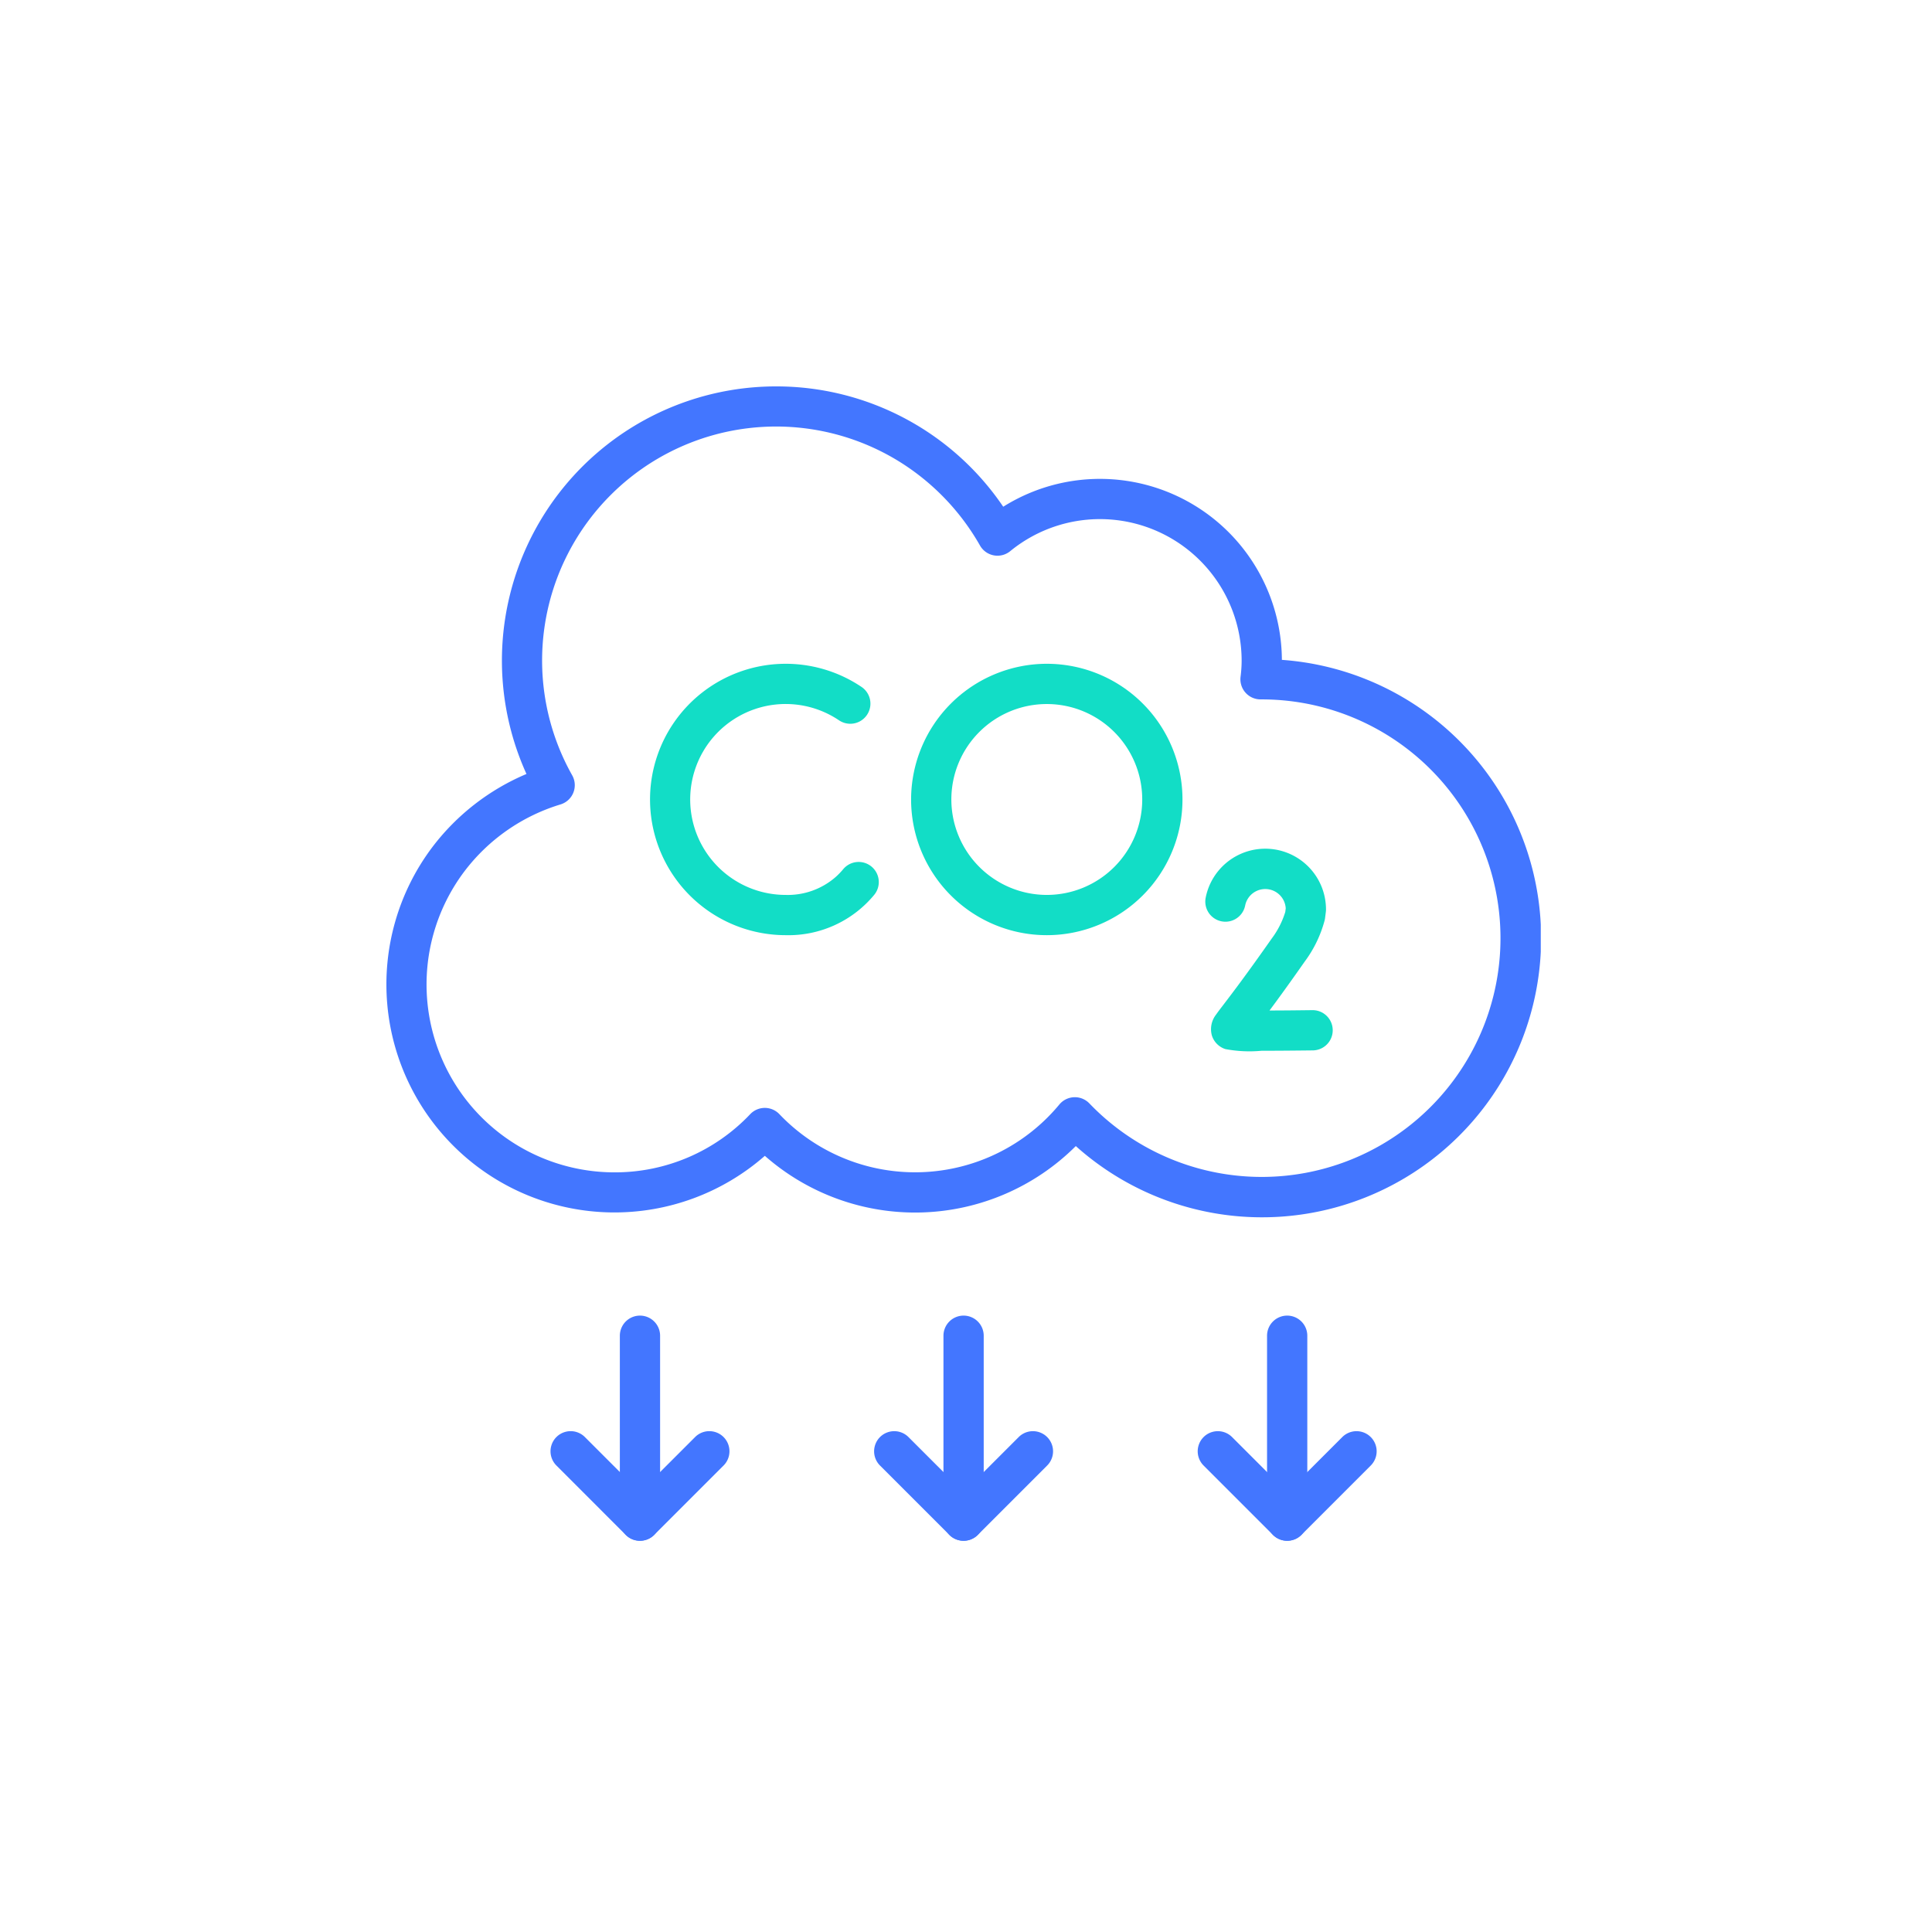 <svg xmlns="http://www.w3.org/2000/svg" xmlns:xlink="http://www.w3.org/1999/xlink" width="120" height="120" viewBox="0 0 120 120"><defs><clipPath id="a"><rect width="120" height="120" transform="translate(309 2333)" fill="#ffa355" stroke="#707070" stroke-width="1"/></clipPath><clipPath id="b"><rect width="71.7" height="71.7" transform="translate(0 0)" fill="none"/></clipPath></defs><g transform="translate(-309 -2333)" clip-path="url(#a)"><g transform="translate(333 2357)"><g clip-path="url(#b)"><path d="M24.221,0A17.016,17.016,0,0,1,38.312,7.474,11.3,11.3,0,0,1,55.62,16.985a17.334,17.334,0,1,1-12.8,30.2,14.128,14.128,0,0,1-19.314.606A14.165,14.165,0,0,1,2.859,28.609,14.323,14.323,0,0,1,8.7,24.073,17.03,17.03,0,0,1,24.221,0ZM37.956,10.516a1.25,1.25,0,0,1-1.087-.633A14.652,14.652,0,0,0,31.64,4.538a14.534,14.534,0,0,0-20.1,19.618,1.25,1.25,0,0,1-.73,1.81,11.774,11.774,0,0,0-5.961,4.151,11.67,11.67,0,0,0,9.318,18.7A11.565,11.565,0,0,0,22.6,45.2a1.25,1.25,0,0,1,1.807,0A11.64,11.64,0,0,0,41.8,44.6a1.25,1.25,0,0,1,1.863-.066A14.83,14.83,0,1,0,54.37,19.441h-.077a1.25,1.25,0,0,1-1.24-1.4,8.016,8.016,0,0,0,.067-1,8.8,8.8,0,0,0-14.372-6.809A1.25,1.25,0,0,1,37.956,10.516Z" fill="#4376ff"/><path d="M54.353,41.265a8.048,8.048,0,0,1-2.245-.105,1.294,1.294,0,0,1-.839-.853,1.469,1.469,0,0,1,.267-1.293c.1-.147.245-.336.463-.621.5-.654,1.431-1.873,2.991-4.1a5.382,5.382,0,0,0,.841-1.65l.028-.22a1.273,1.273,0,0,0-2.519-.182,1.25,1.25,0,0,1-2.453-.483,3.772,3.772,0,0,1,7.473.73,1.251,1.251,0,0,1-.01.156l-.048.381a1.251,1.251,0,0,1-.023.127,7.535,7.535,0,0,1-1.241,2.573c-.937,1.339-1.652,2.321-2.186,3.039.818,0,1.764-.011,2.66-.022a1.25,1.25,0,1,1,.032,2.5C56.136,41.258,55.108,41.265,54.353,41.265Z" fill="#12ddc6"/><path d="M41.019,17.229a8.428,8.428,0,1,1-8.429,8.428A8.438,8.438,0,0,1,41.019,17.229Zm0,14.356a5.928,5.928,0,1,0-5.929-5.928A5.935,5.935,0,0,0,41.019,31.585Z" fill="#12ddc6"/><path d="M24.8,34.085a8.428,8.428,0,1,1,4.713-15.417,1.25,1.25,0,1,1-1.4,2.072A5.929,5.929,0,1,0,24.8,31.585,4.517,4.517,0,0,0,27.9,30.476,4.588,4.588,0,0,0,28.362,30a1.25,1.25,0,1,1,1.912,1.61A6.907,6.907,0,0,1,24.8,34.085Z" fill="#12ddc6"/><path d="M0,12.735a1.25,1.25,0,0,1-1.25-1.25V0A1.25,1.25,0,0,1,0-1.25,1.25,1.25,0,0,1,1.25,0V11.485A1.25,1.25,0,0,1,0,12.735Z" transform="translate(35.85 58.965)" fill="#4376ff"/><path d="M35.85,71.7a1.25,1.25,0,0,1-.884-.366l-4.307-4.307a1.25,1.25,0,1,1,1.768-1.768l3.423,3.423,3.423-3.423a1.25,1.25,0,0,1,1.768,1.768l-4.307,4.307A1.25,1.25,0,0,1,35.85,71.7Z" fill="#4376ff"/><path d="M0,12.735a1.25,1.25,0,0,1-1.25-1.25V0A1.25,1.25,0,0,1,0-1.25,1.25,1.25,0,0,1,1.25,0V11.485A1.25,1.25,0,0,1,0,12.735Z" transform="translate(55.949 58.965)" fill="#4376ff"/><path d="M55.949,71.7a1.25,1.25,0,0,1-.884-.366l-4.307-4.307a1.25,1.25,0,0,1,1.768-1.768l3.423,3.423,3.423-3.423a1.25,1.25,0,0,1,1.768,1.768l-4.307,4.307A1.25,1.25,0,0,1,55.949,71.7Z" fill="#4376ff"/><path d="M0,12.735a1.25,1.25,0,0,1-1.25-1.25V0A1.25,1.25,0,0,1,0-1.25,1.25,1.25,0,0,1,1.25,0V11.485A1.25,1.25,0,0,1,0,12.735Z" transform="translate(15.75 58.965)" fill="#4376ff"/><path d="M15.75,71.7a1.246,1.246,0,0,1-.884-.366L10.56,67.026a1.25,1.25,0,0,1,1.768-1.768l3.423,3.423,3.423-3.423a1.25,1.25,0,0,1,1.768,1.768l-4.307,4.307A1.246,1.246,0,0,1,15.75,71.7Z" fill="#4376ff"/></g></g></g></svg>